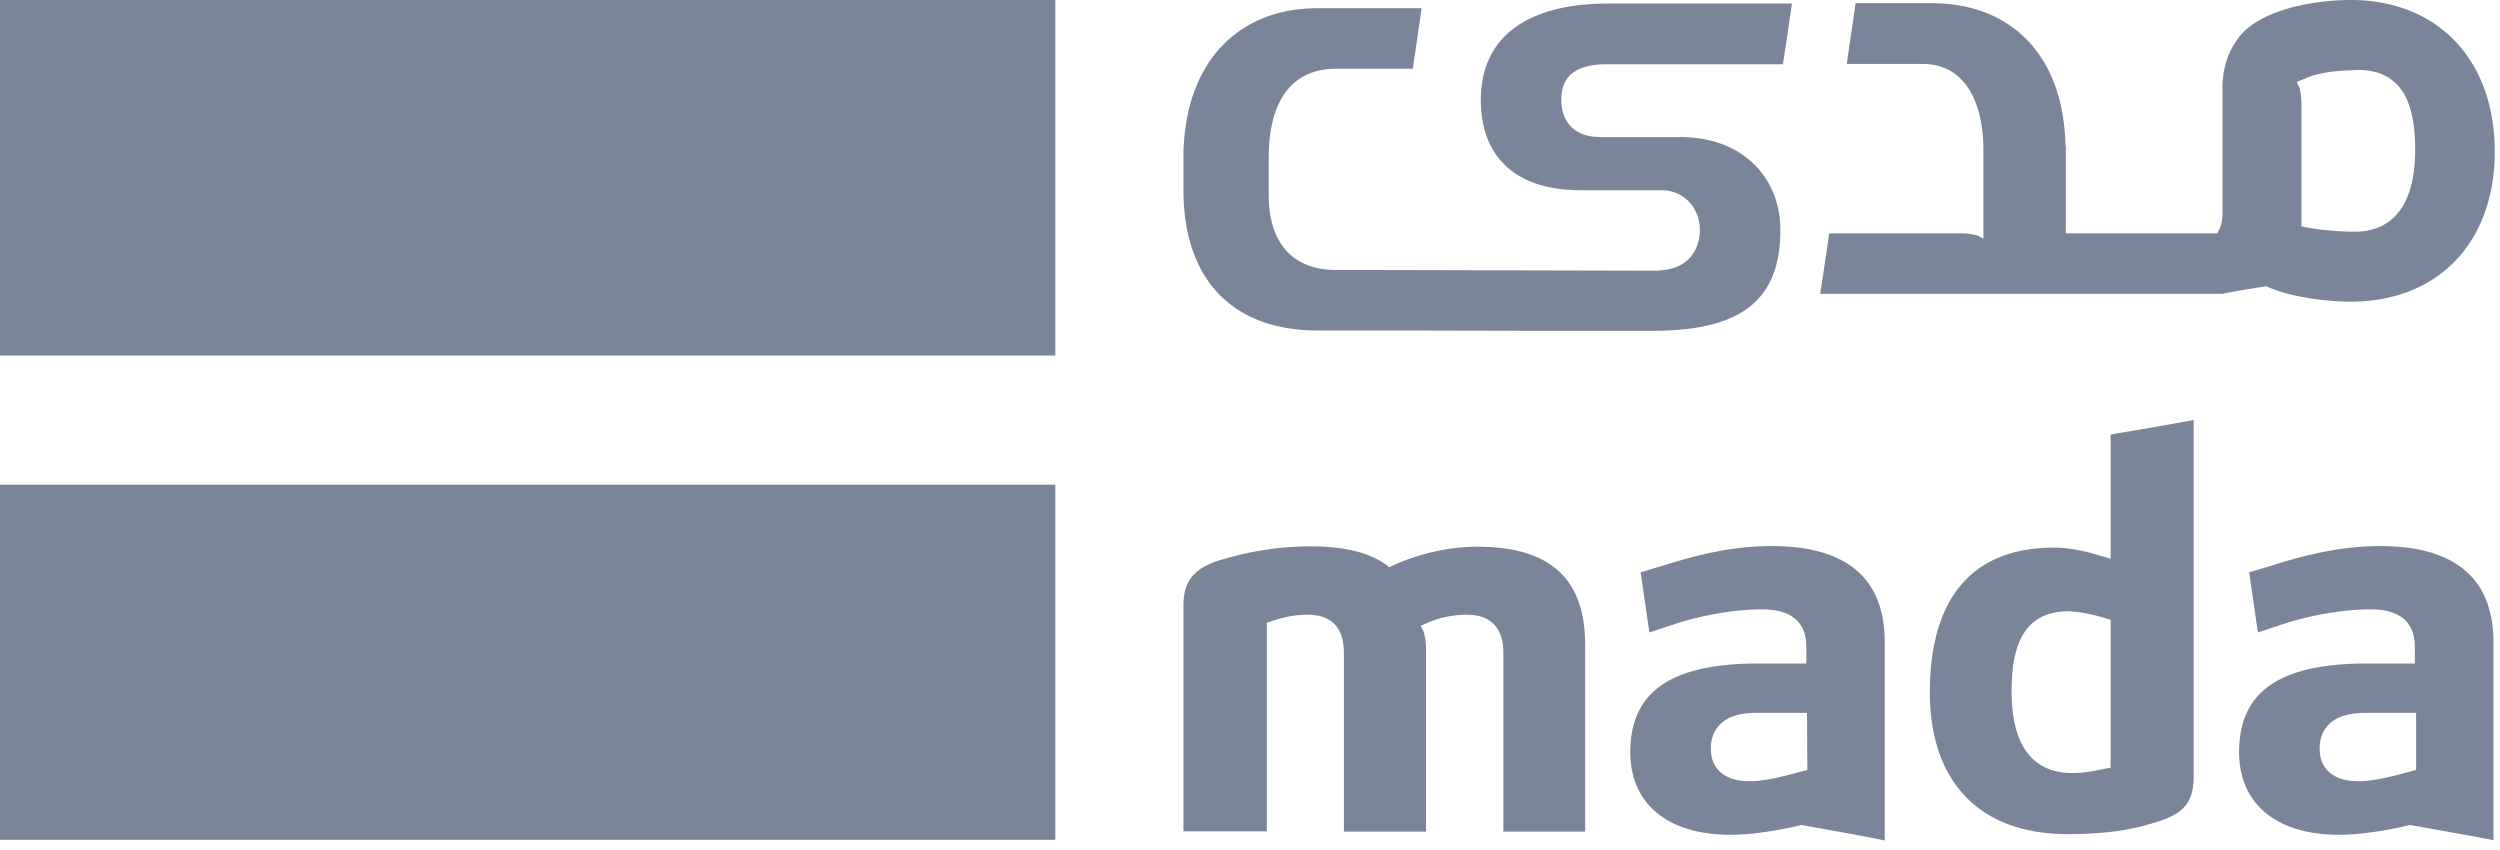 <?xml version="1.0" encoding="UTF-8"?> <svg xmlns="http://www.w3.org/2000/svg" width="100" height="34" viewBox="0 0 100 34"><g fill="#7A8599" fill-rule="nonzero"><path d="M0 19.386h42.213v14.207H0zM0 0h42.213v14.22H0zM84.425 30.706l-.188.038c-.651.127-.89.177-1.366.177-1.103 0-2.406-.57-2.406-3.254 0-1.38.225-3.216 2.28-3.216h.013c.351.025.752.063 1.504.291l.163.05v5.914zm.339-13.384-.339.063v4.964l-.3-.089-.088-.025c-.339-.101-1.116-.33-1.868-.33-4.11 0-4.976 3.141-4.976 5.775 0 3.609 2.006 5.685 5.503 5.685 1.479 0 2.569-.152 3.672-.519 1.015-.33 1.379-.798 1.379-1.798V16.803c-.978.177-1.993.355-2.983.52zm11.881 13.473-.175.05-.627.165c-.589.152-1.115.24-1.516.24-.965 0-1.542-.48-1.542-1.304 0-.531.238-1.43 1.817-1.43h2.043v2.279zm-1.44-8.952c-1.267 0-2.57.227-4.187.734l-1.053.317.351 2.405 1.028-.341c1.078-.355 2.419-.583 3.421-.583.452 0 1.83 0 1.83 1.507v.658h-1.917c-3.497 0-5.114 1.127-5.114 3.546 0 2.064 1.491 3.305 3.998 3.305.777 0 1.855-.152 2.783-.38l.05-.013.05.013.313.05c.978.178 1.993.355 2.983.545v-7.901c0-2.558-1.529-3.862-4.537-3.862zm-22.912 8.952-.176.05-.626.165c-.59.152-1.103.24-1.517.24-.965 0-1.541-.48-1.541-1.304 0-.531.238-1.43 1.804-1.43h2.043l.013 2.279zm-1.429-8.952c-1.278 0-2.57.227-4.186.734l-1.053.317.351 2.405 1.028-.341c1.078-.355 2.419-.583 3.421-.583.452 0 1.83 0 1.83 1.507v.658h-1.917c-3.497 0-5.126 1.127-5.126 3.546 0 2.064 1.491 3.305 4.01 3.305.777 0 1.855-.152 2.783-.38l.05-.013.05.013.3.05c.99.178 1.994.355 2.984.558v-7.902c.012-2.583-1.517-3.874-4.525-3.874zm-11.769.025c-1.592 0-2.908.532-3.396.76l-.126.063-.112-.089c-.677-.494-1.667-.747-3.046-.747-1.216 0-2.356.178-3.597.545-1.066.329-1.48.848-1.48 1.823v9.028h3.335v-8.344l.163-.05c.676-.229 1.078-.267 1.466-.267.965 0 1.454.52 1.454 1.532v7.142h3.284v-7.28c0-.431-.088-.685-.1-.735l-.113-.216.225-.1a3.918 3.918 0 0 1 1.63-.343c.664 0 1.453.266 1.453 1.532v7.142h3.272v-7.47c0-2.647-1.404-3.926-4.312-3.926zm35.094-12.6c-.489 0-1.304-.05-1.943-.176l-.188-.038V4.179c0-.406-.075-.659-.088-.697l-.1-.202.213-.09c.05-.024.1-.037.163-.062l.038-.026.225-.076c.038-.012.063-.025.088-.025.74-.203 1.416-.177 1.717-.203h.013c2.043 0 2.28 1.836 2.28 3.217-.012 2.684-1.328 3.254-2.418 3.254zM94.176 0h-.087C92.17 0 90.203.532 89.5 1.57c-.376.507-.589 1.14-.601 1.887v5.027c0 .43-.088.595-.1.633l-.113.215h-6.054V5.837h-.013c-.075-3.684-2.23-5.71-5.351-5.71h-3.046c-.125.899-.226 1.532-.35 2.43h3.032c1.592 0 2.432 1.368 2.432 3.47v3.52l-.213-.114a2.28 2.28 0 0 0-.715-.1H73.17c-.1.67-.225 1.544-.363 2.418h16.105c.552-.114 1.19-.216 1.742-.304.815.405 2.332.62 3.372.62 3.497 0 5.765-2.368 5.765-6.014C99.78 2.443 97.585.076 94.176 0zM65.938 13.232h.15c3.498 0 5.127-1.165 5.127-4.04 0-2.063-1.491-3.71-3.998-3.71h-3.221c-.965 0-1.542-.556-1.542-1.493 0-.633.238-1.419 1.818-1.419h7.043c.15-.924.226-1.506.364-2.43h-7.32c-3.409 0-5.126 1.443-5.126 3.849 0 2.38 1.492 3.621 3.998 3.621h3.221c.965 0 1.542.772 1.542 1.583 0 .532-.238 1.633-1.805 1.633h-.539l-10.315-.025h-1.88c-1.592 0-2.707-.912-2.707-3.026V6.319c0-2.204.865-3.571 2.707-3.571h3.058c.138-.937.226-1.532.351-2.419h-4.173c-3.121 0-5.277 2.115-5.352 5.8v1.646c.075 3.684 2.23 5.445 5.352 5.445h3.045l5.59.012h4.612z"></path></g></svg> 
